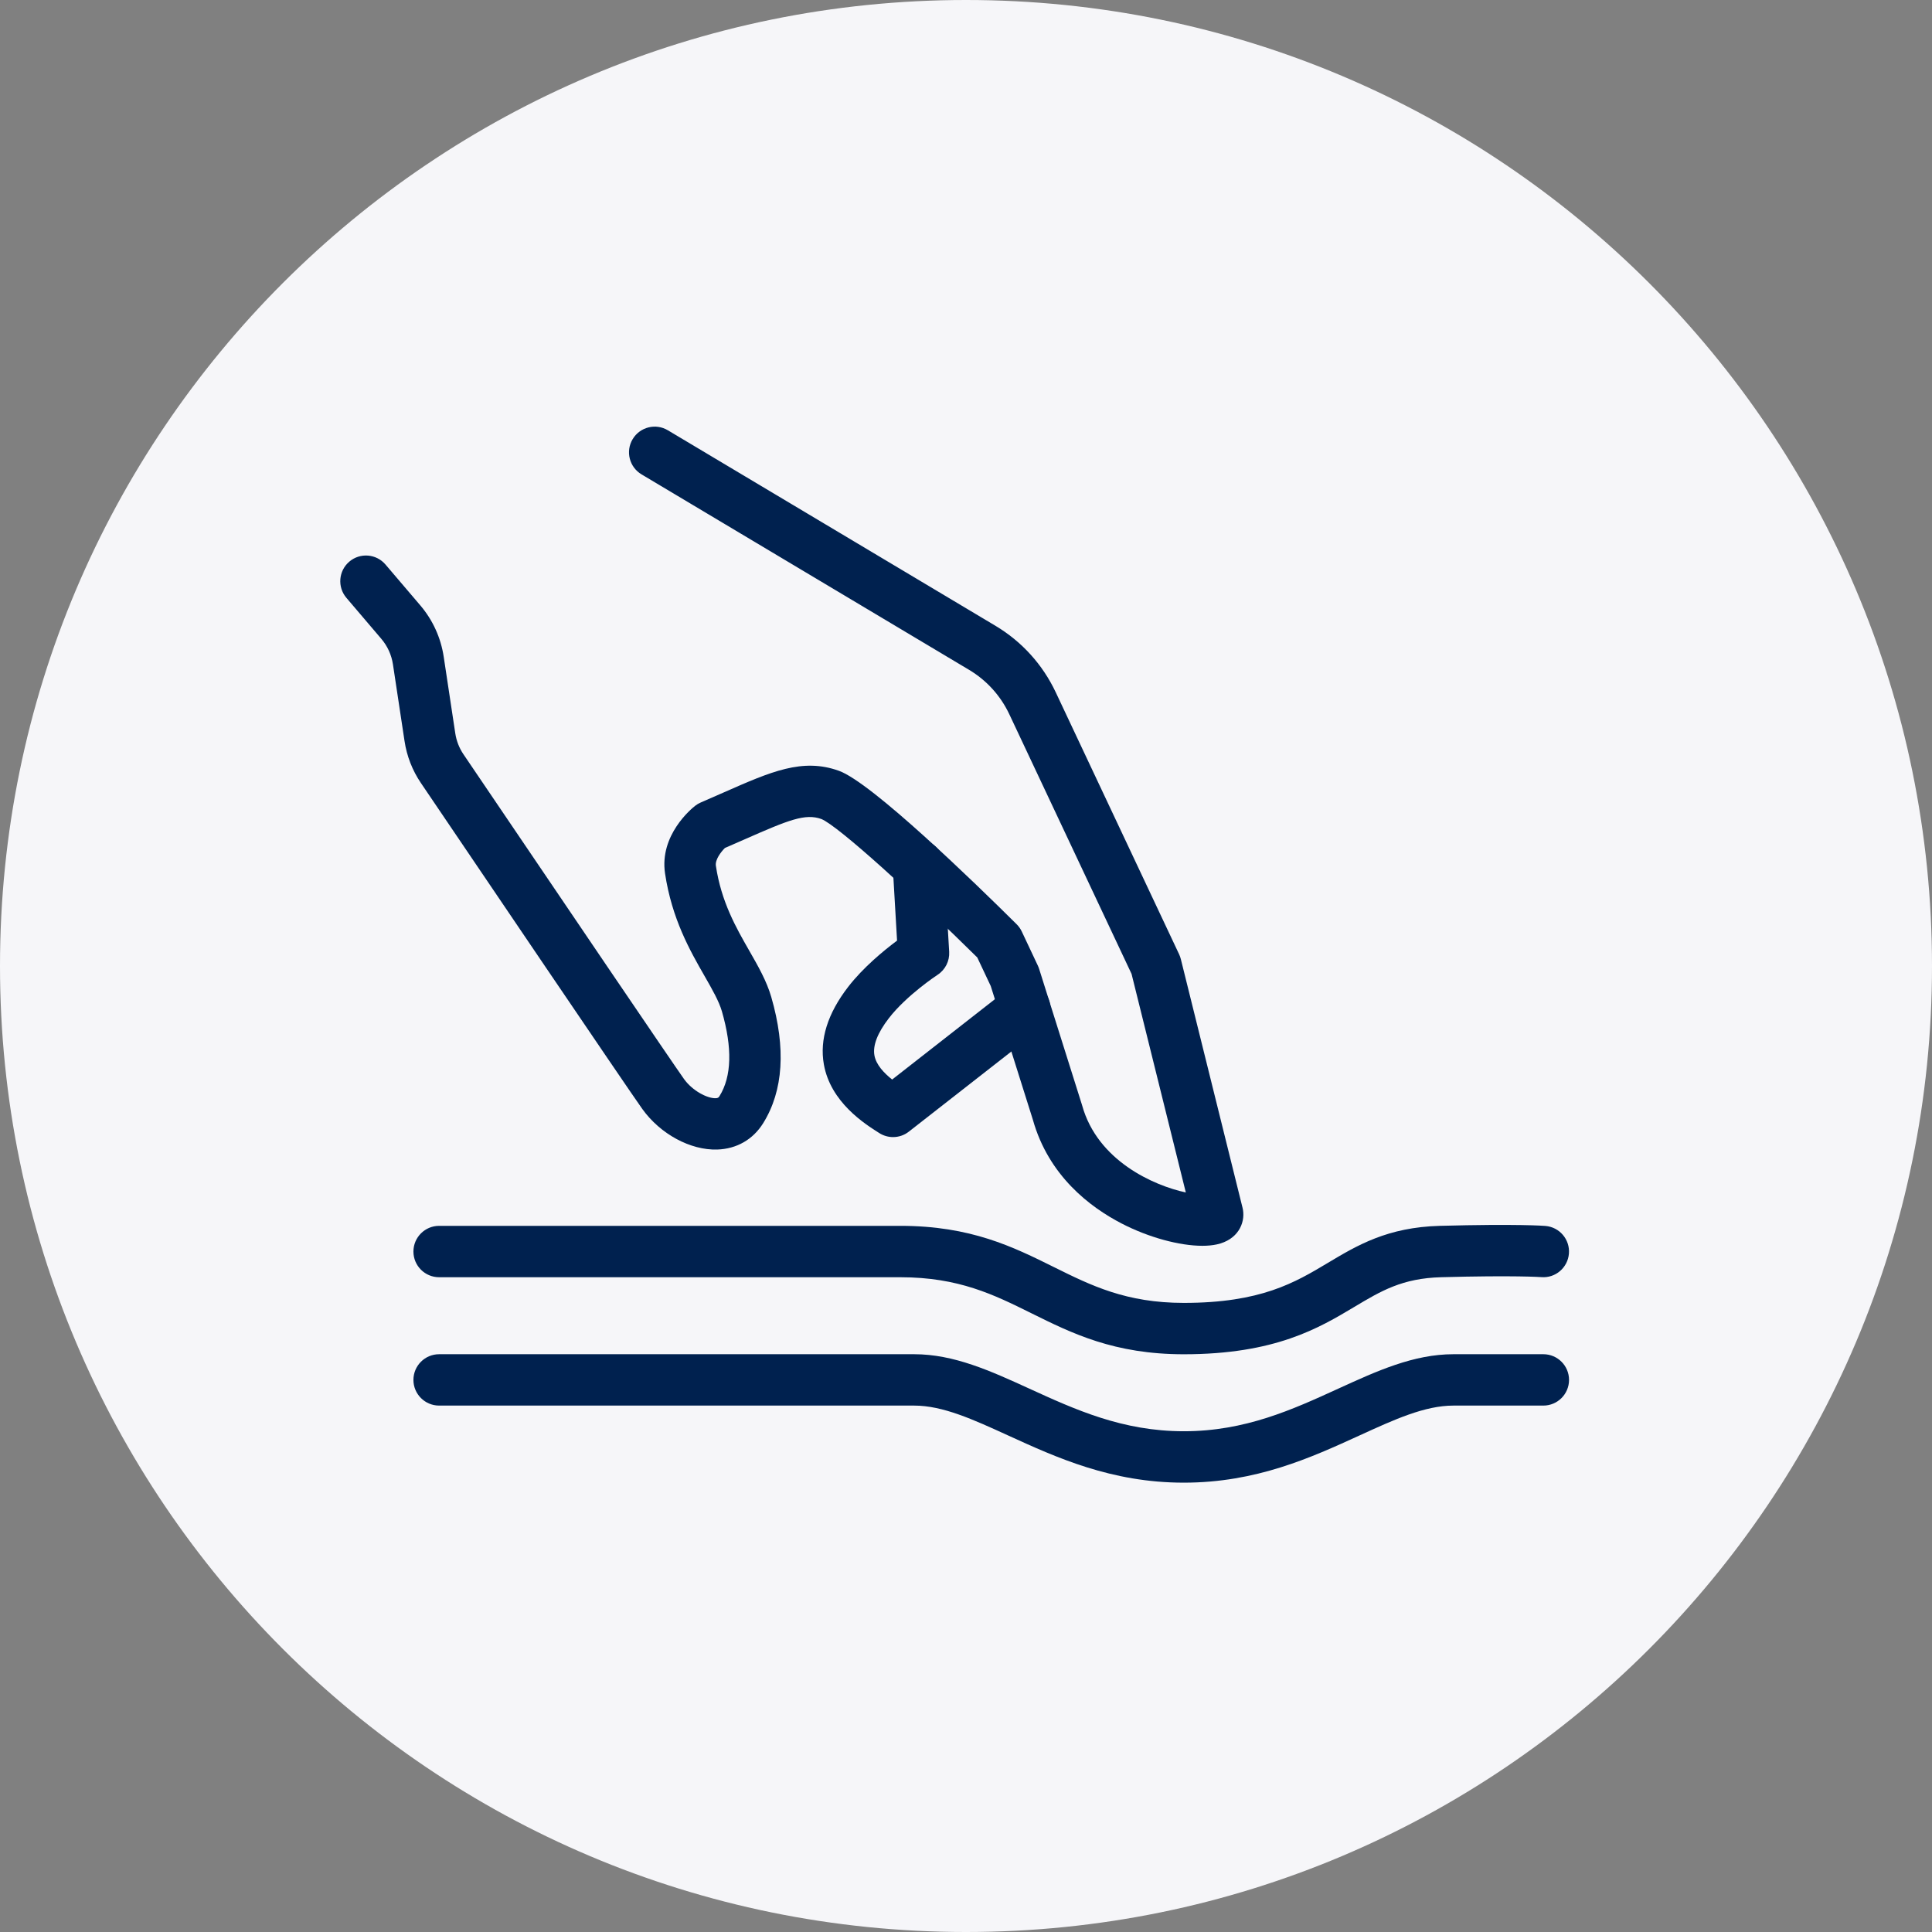 <svg xmlns="http://www.w3.org/2000/svg" fill="none" viewBox="0 0 85 85" height="85" width="85">
<rect x="0" y="0" width="85" height="85" fill="#808080" stroke="none"/>
<path fill="#F6F6F9" d="M0 42.5C0 19.028 19.028 0 42.5 0C65.972 0 85 19.028 85 42.5C85 65.972 65.972 85 42.5 85C19.028 85 0 65.972 0 42.5Z"></path>
<path fill="#00214F" d="M52.899 54.81C51.897 54.81 50.539 54.445 49.348 53.829C47.946 53.104 46.132 51.724 45.441 49.26L43.589 43.383L42.996 42.125C40.245 39.405 36.885 36.341 36.141 36.035C35.43 35.779 34.714 36.066 32.742 36.936C32.477 37.053 32.195 37.178 31.893 37.307C31.714 37.486 31.456 37.826 31.496 38.092C31.732 39.675 32.387 40.819 32.966 41.829C33.358 42.513 33.729 43.161 33.933 43.865C34.584 46.118 34.465 47.986 33.578 49.413C33.13 50.134 32.412 50.547 31.555 50.575C30.377 50.611 29.052 49.896 28.258 48.789C27.653 47.945 20.65 37.6 18.518 34.449C18.141 33.892 17.898 33.269 17.797 32.598L17.288 29.229C17.225 28.812 17.047 28.422 16.773 28.102L15.24 26.302C14.836 25.828 14.893 25.114 15.368 24.71C15.843 24.305 16.556 24.363 16.96 24.837L18.494 26.637C19.04 27.279 19.395 28.058 19.521 28.892L20.03 32.261C20.081 32.596 20.202 32.907 20.389 33.184C24.774 39.664 29.627 46.821 30.094 47.473C30.467 47.992 31.114 48.325 31.48 48.317C31.59 48.314 31.616 48.288 31.657 48.221C32.191 47.359 32.226 46.105 31.76 44.492C31.631 44.049 31.341 43.54 31.004 42.952C30.36 41.829 29.559 40.43 29.259 38.426C29.007 36.74 30.421 35.579 30.583 35.453C30.659 35.393 30.743 35.343 30.832 35.305C31.189 35.15 31.52 35.005 31.83 34.869C33.925 33.945 35.309 33.335 36.911 33.913C38.349 34.431 42.856 38.805 44.726 40.661C44.819 40.754 44.897 40.862 44.953 40.981L45.664 42.49C45.685 42.536 45.704 42.583 45.719 42.632L47.599 48.598C47.603 48.611 47.607 48.623 47.61 48.635C48.287 51.073 50.766 52.163 52.171 52.463L49.784 42.848L44.405 31.423C44.021 30.607 43.407 29.93 42.632 29.468L28.224 20.87C27.689 20.55 27.513 19.857 27.834 19.321C28.154 18.786 28.847 18.61 29.382 18.93L43.791 27.529C44.954 28.222 45.873 29.237 46.45 30.462L51.878 41.988C51.909 42.055 51.934 42.126 51.952 42.197L54.668 53.141C54.675 53.172 54.682 53.204 54.687 53.235C54.781 53.823 54.459 54.548 53.533 54.749C53.346 54.79 53.132 54.81 52.899 54.81Z"></path>
<path fill="#00214F" d="M39.291 50.027C39.082 50.027 38.872 49.969 38.687 49.852C38.044 49.446 36.54 48.494 36.246 46.826C36.053 45.735 36.413 44.589 37.313 43.422C37.976 42.562 38.89 41.814 39.467 41.383L39.279 38.148C39.242 37.526 39.718 36.991 40.34 36.954C40.962 36.916 41.498 37.393 41.534 38.016L41.76 41.876C41.783 42.28 41.588 42.666 41.249 42.888C41.236 42.896 39.885 43.786 39.103 44.801C38.607 45.445 38.394 45.994 38.471 46.432C38.544 46.844 38.892 47.21 39.251 47.495L44.389 43.478C44.881 43.094 45.591 43.181 45.975 43.673C46.359 44.165 46.272 44.875 45.78 45.259L39.987 49.786C39.783 49.947 39.538 50.027 39.291 50.027Z"></path>
<path fill="#00214F" d="M52.083 59.582C49.017 59.582 47.164 58.663 45.372 57.775C43.73 56.961 42.18 56.193 39.608 56.193H19.32C18.696 56.193 18.189 55.687 18.189 55.063C18.189 54.439 18.696 53.932 19.32 53.932H39.608C42.71 53.932 44.573 54.856 46.375 55.75C48.006 56.559 49.546 57.322 52.083 57.322C55.478 57.322 56.974 56.427 58.421 55.561C59.709 54.791 61.041 53.994 63.35 53.932C66.759 53.841 67.942 53.931 67.99 53.936C68.612 53.986 69.076 54.531 69.026 55.152C68.976 55.774 68.433 56.24 67.811 56.188C67.771 56.185 66.616 56.105 63.412 56.192C61.694 56.237 60.762 56.795 59.581 57.501C58.031 58.428 56.102 59.582 52.083 59.582Z"></path>
<path fill="#00214F" d="M52.083 65.231C48.894 65.231 46.48 64.126 44.348 63.152C42.809 62.448 41.48 61.84 40.22 61.84H19.32C18.696 61.84 18.189 61.334 18.189 60.71C18.189 60.086 18.696 59.58 19.32 59.58H40.22C41.973 59.58 43.583 60.316 45.288 61.095C47.303 62.016 49.386 62.969 52.083 62.969C54.779 62.969 56.863 62.017 58.878 61.095C60.583 60.316 62.193 59.58 63.946 59.58H67.901C68.525 59.58 69.031 60.086 69.031 60.71C69.031 61.334 68.525 61.84 67.901 61.84H63.946C62.686 61.84 61.356 62.448 59.818 63.152C57.686 64.127 55.272 65.231 52.083 65.231Z"></path>
</svg>

